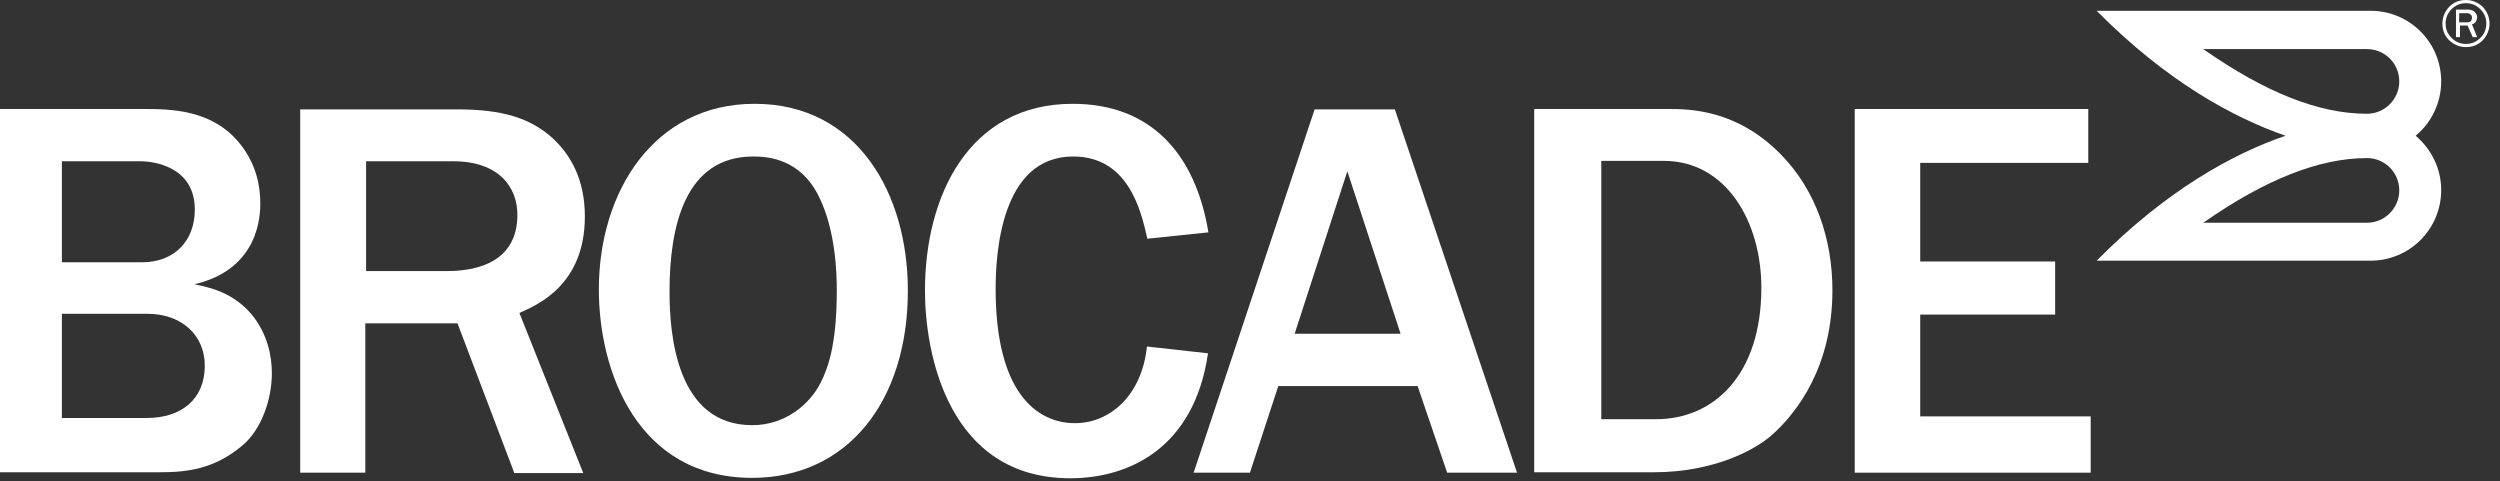 <?xml version="1.0" encoding="UTF-8"?> <svg xmlns="http://www.w3.org/2000/svg" width="161" height="31" viewBox="0 0 161 31" fill="none"><rect x="0" y="0" width="161" height="31" fill="#333333" stroke="none"/> <path d="M0 7.019H9.127C10.952 7.019 13.652 7.019 15.451 9.255C16.506 10.566 16.763 11.98 16.763 13.086C16.763 13.78 16.737 17.328 12.521 18.305C13.472 18.511 14.937 18.794 16.171 20.207C17.251 21.493 17.508 22.984 17.508 24.038C17.508 25.709 16.84 27.663 15.606 28.692C13.806 30.209 12.058 30.414 10.284 30.414H0V7.019ZM3.985 16.891H9.153C11.184 16.891 12.546 15.554 12.546 13.497C12.546 10.772 9.975 10.386 9.05 10.386H3.985V16.891ZM3.985 26.918H9.461C11.646 26.918 13.189 25.735 13.189 23.55C13.189 21.647 11.775 20.207 9.461 20.207H3.985V26.918Z" fill="white"></path> <path d="M33.114 30.44L29.463 20.824H23.525V30.44H19.334V7.044H29.463C32.369 7.044 34.143 7.61 35.557 8.869C36.739 9.949 37.665 11.543 37.665 13.934C37.665 18.33 34.657 19.616 33.449 20.156L37.562 30.465H33.114V30.44ZM23.55 17.456H28.821C30.903 17.456 33.32 16.762 33.32 13.831C33.32 12.083 32.163 10.386 29.181 10.386H23.576V17.456H23.55Z" fill="white"></path> <path d="M48.439 30.774C41.06 30.774 38.566 23.936 38.566 18.64C38.566 12.315 42.14 6.685 48.593 6.685C55.2 6.685 58.466 12.444 58.466 18.717C58.466 25.864 54.558 30.774 48.439 30.774ZM52.732 12.649C51.55 10.232 49.467 10.078 48.516 10.078C44.094 10.078 43.117 14.603 43.117 18.794C43.117 21.57 43.58 27.381 48.439 27.381C50.547 27.381 52.115 26.07 52.835 24.681C53.401 23.55 53.889 22.007 53.889 18.691C53.889 17.714 53.838 14.86 52.732 12.649Z" fill="white"></path> <path d="M77.796 22.753C76.897 28.923 72.629 30.8 68.927 30.8C61.059 30.8 59.568 22.753 59.568 18.717C59.568 12.649 62.371 6.685 69.081 6.685C74.069 6.685 76.974 9.847 77.822 14.963L73.889 15.374C73.477 13.523 72.654 10.078 69.107 10.078C64.402 10.078 64.119 16.506 64.119 18.614C64.119 25.324 66.793 27.252 69.235 27.252C71.446 27.252 73.529 25.504 73.863 22.316L77.796 22.753Z" fill="white"></path> <path d="M97.696 30.44H93.197L91.294 24.861H82.322L80.496 30.44H76.871L84.661 7.044H89.829L97.696 30.44ZM90.189 21.467L86.769 11.029L83.376 21.493H90.189V21.467Z" fill="white"></path> <path d="M98.803 7.019H107.441C108.778 7.019 111.837 7.044 114.666 9.924C116.954 12.238 118.008 15.426 118.008 18.691C118.008 23.627 115.72 26.584 114.1 28.023C113.123 28.897 110.475 30.414 106.49 30.414H98.803V7.019ZM103.122 26.995H106.67C110.321 26.995 113.431 24.192 113.431 18.536C113.431 14.243 111.143 10.361 107.158 10.361H103.122V26.995Z" fill="white"></path> <path d="M119.445 30.44V7.019H134.485V10.489H123.662V16.84H132.351V20.259H123.662V26.815H134.64V30.44H119.445Z" fill="white"></path> <path d="M160.325 1.517C160.325 1.928 160.17 2.288 159.888 2.597C159.579 2.905 159.219 3.034 158.808 3.034C158.397 3.034 158.037 2.879 157.728 2.597C157.42 2.288 157.291 1.928 157.291 1.517C157.291 1.106 157.445 0.746 157.728 0.437C158.037 0.129 158.397 0 158.808 0C159.219 0 159.579 0.154 159.888 0.437C160.17 0.746 160.325 1.106 160.325 1.517ZM160.119 1.517C160.119 1.157 159.991 0.848 159.733 0.591C159.476 0.334 159.168 0.206 158.808 0.206C158.448 0.206 158.139 0.334 157.882 0.591C157.625 0.848 157.497 1.157 157.497 1.517C157.497 1.877 157.625 2.185 157.882 2.442C158.139 2.7 158.448 2.828 158.808 2.828C159.168 2.828 159.476 2.7 159.733 2.442C159.991 2.185 160.119 1.877 160.119 1.517ZM159.528 2.391H159.245L158.911 1.645H158.422V2.391H158.165V0.617H158.911C159.116 0.617 159.271 0.668 159.373 0.771C159.476 0.874 159.528 1.003 159.528 1.106C159.528 1.208 159.502 1.285 159.451 1.388C159.399 1.465 159.296 1.543 159.194 1.568L159.528 2.391ZM158.397 1.44H158.859C158.988 1.44 159.065 1.414 159.116 1.363C159.168 1.311 159.194 1.234 159.194 1.131C159.194 1.028 159.168 0.977 159.091 0.926C159.039 0.874 158.962 0.848 158.859 0.848H158.371V1.44H158.397Z" fill="white"></path> <path d="M155.567 8.741C156.57 7.919 157.213 6.633 157.213 5.245C157.213 2.725 155.182 0.694 152.662 0.694H135.025C139.525 5.245 143.844 7.584 147.186 8.741C143.818 9.898 139.525 12.238 135.025 16.788H152.662C155.182 16.788 157.213 14.757 157.213 12.238C157.213 10.85 156.57 9.59 155.567 8.741ZM152.431 14.346H141.89C145.9 11.544 149.371 10.181 152.431 10.181C153.588 10.181 154.513 11.107 154.513 12.264C154.513 13.395 153.588 14.346 152.431 14.346ZM152.431 7.327C149.346 7.327 145.9 5.965 141.89 3.162H152.431C153.588 3.162 154.513 4.088 154.513 5.245C154.513 6.376 153.588 7.327 152.431 7.327Z" fill="white"></path> </svg> 
